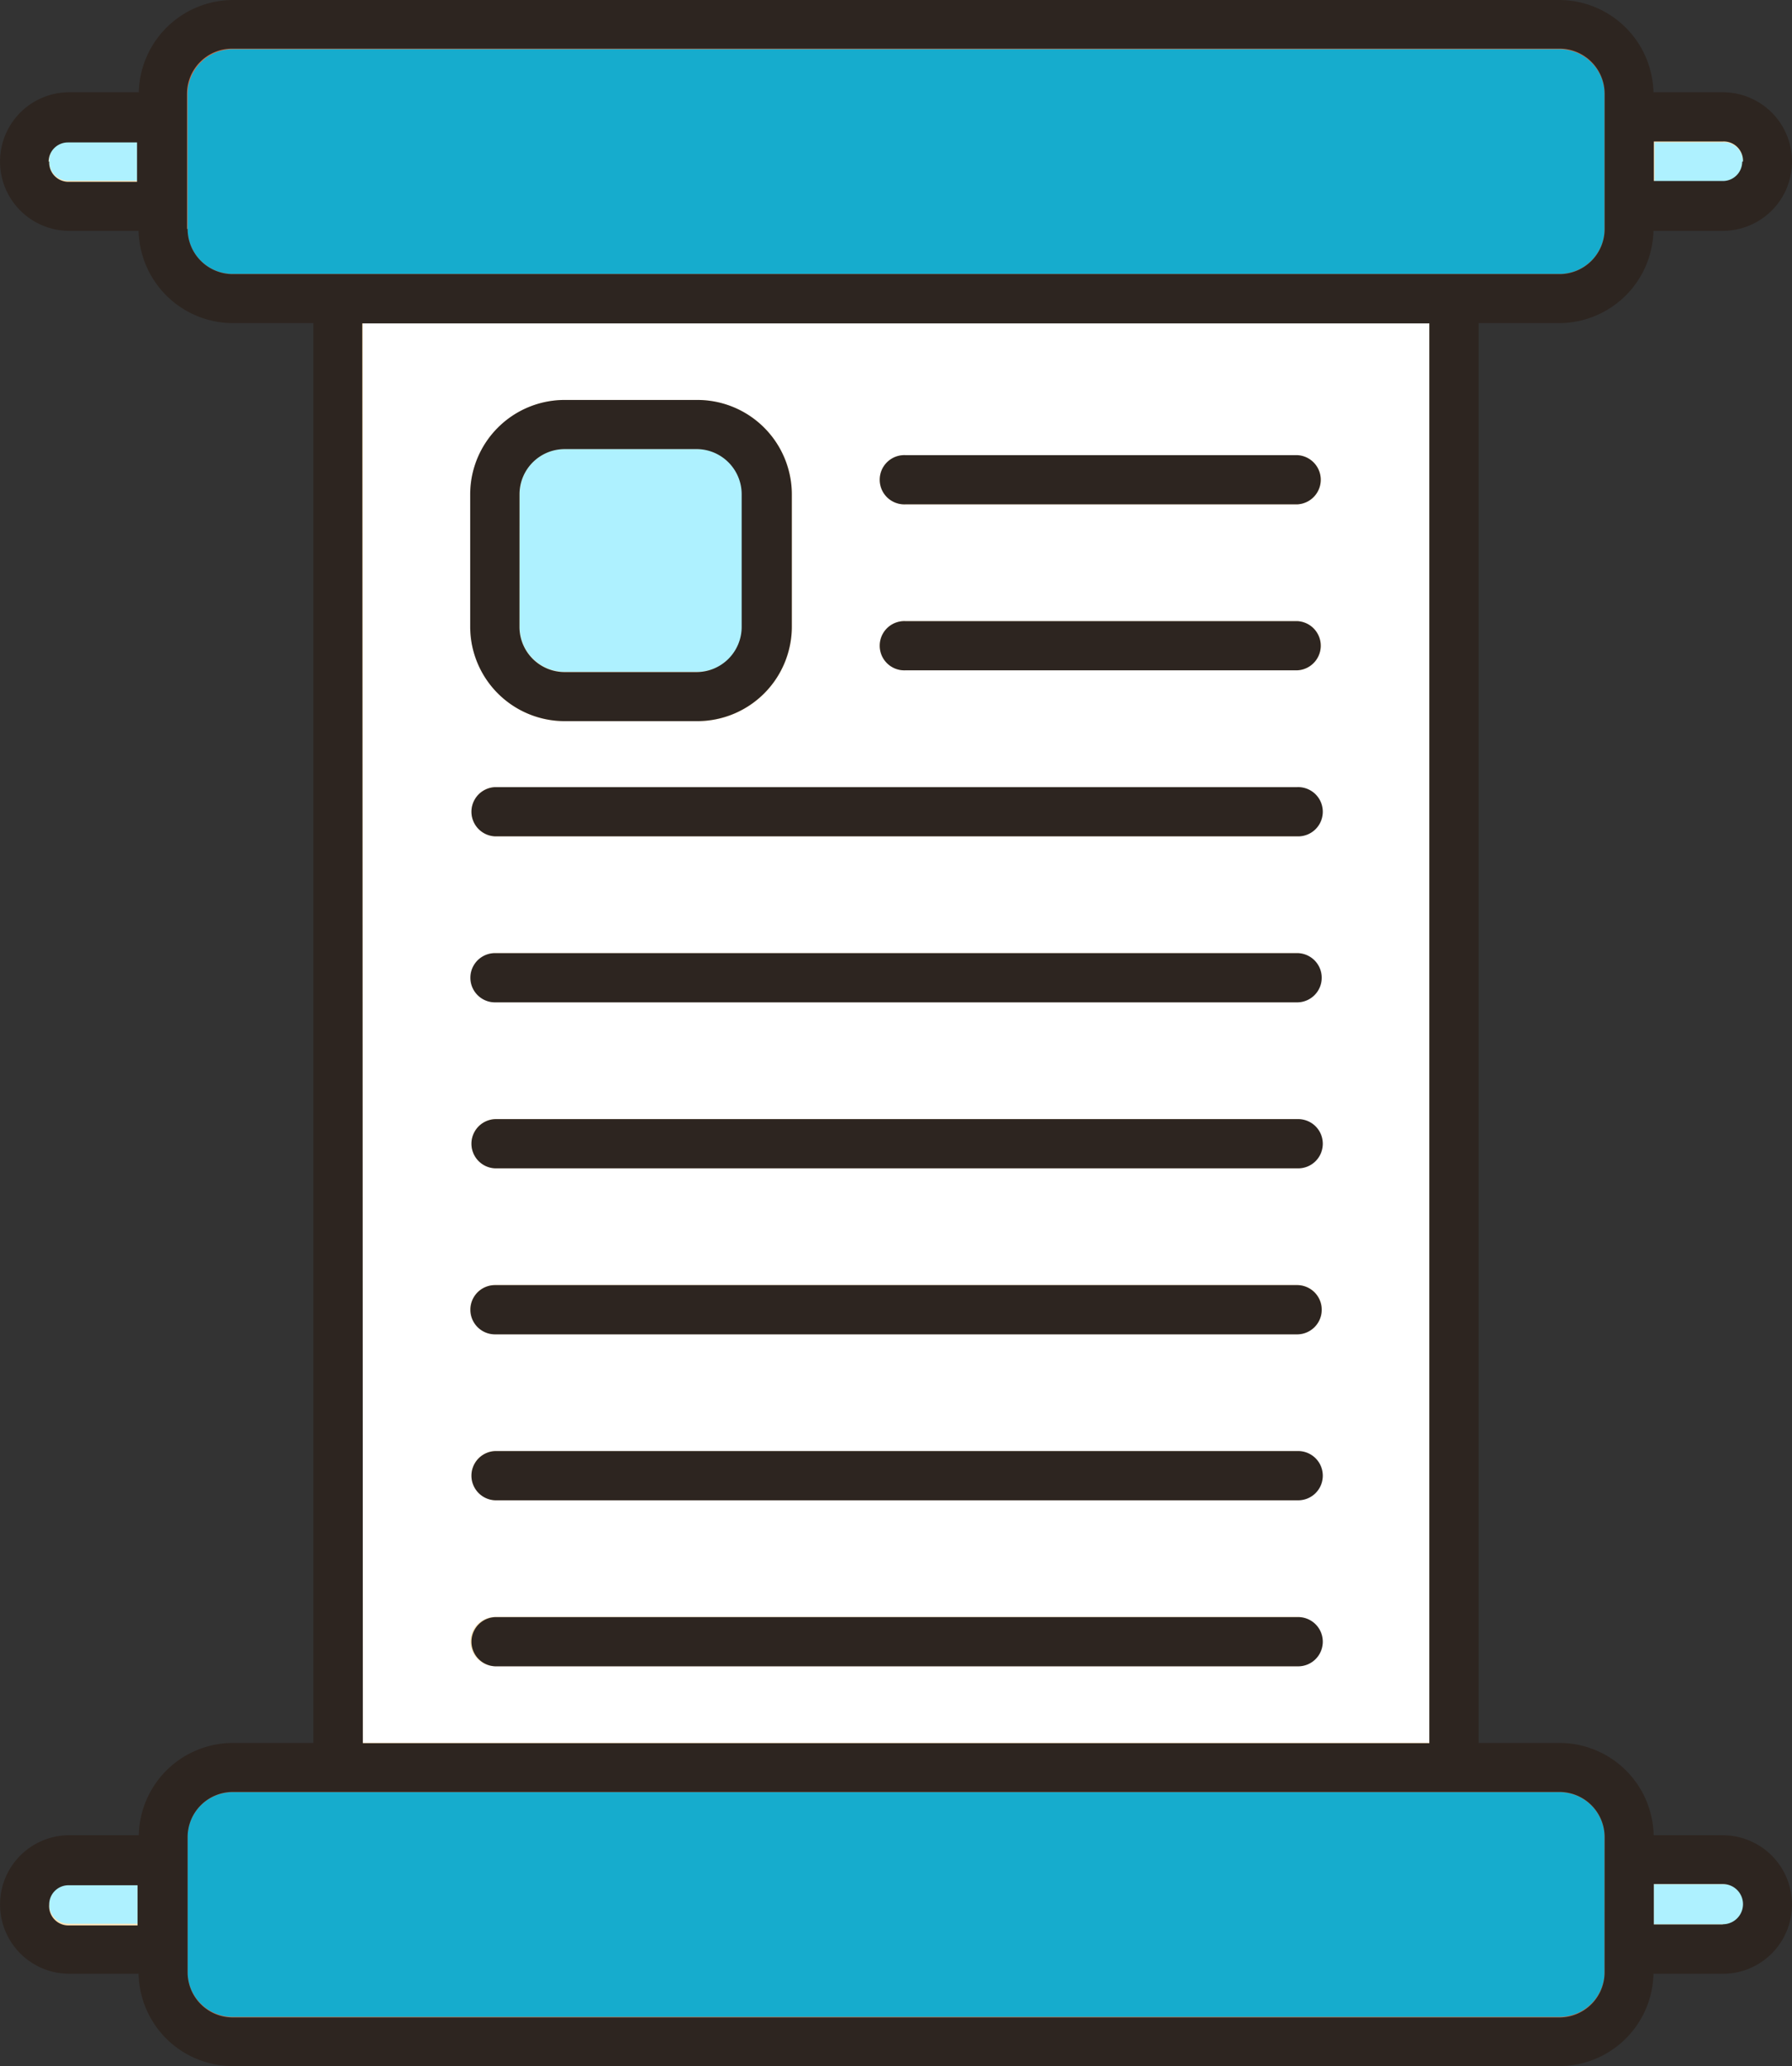 <svg xmlns="http://www.w3.org/2000/svg" width="37.922" height="43.718" viewBox="0 0 37.922 43.718"><rect x="0" y="0" width="37.922" height="43.718" fill="#333333" stroke="none"/><defs><style>.a{fill:#ffe4b7;}.b{fill:#aef1ff;}.c{fill:#fff;}.d{fill:#ce7149;}.e{fill:#16accd;}.f{fill:#2d2520;}</style></defs><g transform="translate(-28.38)"><g transform="translate(35.65 6.429)"><path class="a" d="M133.424,89.04h2.806a1.364,1.364,0,0,1,1.364,1.364V93.21a1.364,1.364,0,0,1-1.364,1.364h-2.806a1.364,1.364,0,0,1-1.364-1.364V90.4A1.364,1.364,0,0,1,133.424,89.04Z" transform="translate(-128.744 -86.377)"/><path class="b" d="M137.016,93.04h2.806a.956.956,0,0,1,.956.956V96.8a.956.956,0,0,1-.956.956h-2.806a.956.956,0,0,1-.956-.956V94A.956.956,0,0,1,137.016,93.04Z" transform="translate(-132.335 -89.969)"/><path class="a" d="M99.58,93.821V62.96h23.386V93.821Zm3.206-2.663a.112.112,0,0,0,0,.225H119.76a.112.112,0,1,0,0-.225Zm0-3.512a.112.112,0,0,0,0,.225H119.76a.112.112,0,1,0,0-.225Zm0-3.512a.112.112,0,0,0,0,.225H119.76a.112.112,0,1,0,0-.225Zm0-3.512a.112.112,0,0,0,0,.225H119.76a.112.112,0,1,0,0-.225Zm0-3.512a.112.112,0,0,0,0,.225H119.76a.112.112,0,1,0,0-.225Zm0-3.512a.112.112,0,0,0,0,.225H119.76a.112.112,0,1,0,0-.225Zm1.474-8.2a1.589,1.589,0,0,0-1.589,1.585v2.806a1.589,1.589,0,0,0,1.589,1.589h2.806a1.589,1.589,0,0,0,1.589-1.589v-2.8a1.589,1.589,0,0,0-1.589-1.585Zm7.209,4.685a.112.112,0,0,0,0,.225h8.291a.112.112,0,1,0,0-.225Zm0-3.512a.112.112,0,0,0,0,.225h8.291a.112.112,0,1,0,0-.225Z" transform="translate(-99.58 -62.96)"/><path class="c" d="M103.58,66.96V97h22.57V66.96Zm2.275,3.619a2,2,0,0,1,2-1.993h2.806a2,2,0,0,1,2,1.993v2.806a2,2,0,0,1-2,2h-2.806a2,2,0,0,1-2-2Zm17.5,24.8H106.378a.521.521,0,0,1,0-1.042h16.974a.521.521,0,0,1,0,1.042Zm0-3.512H106.378a.521.521,0,0,1,0-1.041h16.974a.521.521,0,0,1,0,1.041Zm0-3.512H106.378a.521.521,0,0,1,0-1.042h16.974a.521.521,0,0,1,0,1.042Zm0-3.512H106.378a.521.521,0,0,1,0-1.041h16.974a.521.521,0,0,1,0,1.041Zm0-3.512H106.378a.521.521,0,0,1,0-1.041h16.974a.521.521,0,0,1,0,1.041Zm0-3.512H106.378a.521.521,0,0,1,0-1.041h16.974a.521.521,0,0,1,0,1.041Zm0-3.512h-8.291a.521.521,0,1,1,0-1.041h8.291a.521.521,0,0,1,0,1.041Zm0-3.512h-8.291a.521.521,0,1,1,0-1.041h8.291a.521.521,0,0,1,0,1.041Z" transform="translate(-103.172 -66.552)"/></g><g transform="translate(31.941 0.633)"><path class="d" d="M64.624,367.4H92.7a1.364,1.364,0,0,1,1.364,1.364v2.843a1.364,1.364,0,0,1-1.364,1.364H64.624a1.364,1.364,0,0,1-1.364-1.364v-2.843A1.364,1.364,0,0,1,64.624,367.4Z" transform="translate(-63.26 -330.519)"/><path class="e" d="M68.216,371.4H96.291a.956.956,0,0,1,.956.956V375.2a.956.956,0,0,1-.956.956H68.216a.956.956,0,0,1-.956-.956v-2.843A.956.956,0,0,1,68.216,371.4Z" transform="translate(-66.852 -334.111)"/><path class="d" d="M64.624,6.2H92.7a1.364,1.364,0,0,1,1.364,1.364v2.843A1.364,1.364,0,0,1,92.7,11.771H64.624a1.364,1.364,0,0,1-1.364-1.364V7.564A1.364,1.364,0,0,1,64.624,6.2Z" transform="translate(-63.26 -6.2)"/><path class="e" d="M68.216,10.2H96.291a.956.956,0,0,1,.956.956V14a.956.956,0,0,1-.956.956H68.216A.956.956,0,0,1,67.26,14V11.156A.956.956,0,0,1,68.216,10.2Z" transform="translate(-66.852 -9.792)"/></g><g transform="translate(29.013 2.585)"><path class="a" d="M35.413,388.186a.833.833,0,0,1,0-1.666h1.871v1.666Z" transform="translate(-34.58 -349.639)"/><path class="b" d="M38.575,390.906a.408.408,0,0,0,.408.408h1.462v-.837H39a.408.408,0,0,0-.425.391C38.575,390.881,38.575,390.893,38.575,390.906Z" transform="translate(-38.167 -353.192)"/><path class="a" d="M367.14,26.99V25.32h1.871a.833.833,0,1,1,0,1.666Z" transform="translate(-333.183 -25.32)"/><path class="b" d="M373.171,29.888a.408.408,0,0,0-.408-.408H371.3v.837h1.462a.408.408,0,0,0,.409-.408C373.171,29.9,373.171,29.9,373.171,29.888Z" transform="translate(-336.919 -29.055)"/><path class="a" d="M367.14,388.15V386.48h1.871a.833.833,0,1,1,0,1.666Z" transform="translate(-333.183 -349.603)"/><path class="b" d="M372.6,390.48H371.14v.849H372.6a.425.425,0,1,0,0-.849Z" transform="translate(-336.775 -353.195)"/><path class="a" d="M35.413,27.026a.833.833,0,1,1,0-1.666h1.871v1.666Z" transform="translate(-34.58 -25.356)"/><path class="b" d="M38.577,29.742a.408.408,0,0,0,.408.408h1.462v-.833H39a.408.408,0,0,0-.425.391Q38.577,29.725,38.577,29.742Z" transform="translate(-38.169 -28.909)"/></g><g transform="translate(28.38)"><path class="f" d="M64.84,38.833H63.374a1.993,1.993,0,0,0-1.989-1.952H59.67V6.837h1.711A2,2,0,0,0,63.37,4.885h1.466a1.466,1.466,0,0,0,0-2.933H63.37A2,2,0,0,0,61.381,0H33.306a2,2,0,0,0-1.989,1.952h-1.47a1.466,1.466,0,1,0,0,2.933h1.466A2,2,0,0,0,33.3,6.837h1.711V36.881H33.306a1.993,1.993,0,0,0-1.989,1.952h-1.47a1.466,1.466,0,1,0,0,2.932h1.466A1.993,1.993,0,0,0,33.3,43.718H61.381a1.993,1.993,0,0,0,1.989-1.952h1.466a1.466,1.466,0,0,0,0-2.932Zm.408-35.411a.408.408,0,0,1-.408.408H63.378V2.994H64.84a.408.408,0,0,1,.425.391q0,.017,0,.033Zm-35.839,0a.408.408,0,0,1,.408-.408H31.28v.833H29.846a.408.408,0,0,1-.425-.391c0-.013,0-.025,0-.038Zm2.928,1.421V1.985a.956.956,0,0,1,.956-.956H61.381a.956.956,0,0,1,.956.956V4.844a.956.956,0,0,1-.956.956H33.306a.956.956,0,0,1-.956-.956h-.012Zm3.709,2H58.628V36.885H36.058ZM29.421,40.3a.408.408,0,0,1,.408-.408h1.462v.85H29.846a.408.408,0,0,1-.426-.39A.4.4,0,0,1,29.421,40.3Zm32.915,1.421a.956.956,0,0,1-.943.968H33.306a.956.956,0,0,1-.956-.956V38.874a.956.956,0,0,1,.956-.956H61.381a.956.956,0,0,1,.956.956Zm2.5-1H63.378v-.854H64.84a.425.425,0,0,1,0,.85Z" transform="translate(-28.38)"/><path class="f" d="M127.857,89.676h2.806a2,2,0,0,0,2-2V84.873a2,2,0,0,0-2-1.993h-2.806a2,2,0,0,0-2,1.993v2.806A2,2,0,0,0,127.857,89.676Zm-.956-4.8a.956.956,0,0,1,.956-.956h2.806a.956.956,0,0,1,.939.956v2.806a.956.956,0,0,1-.956.956h-2.79a.956.956,0,0,1-.956-.956h0Z" transform="translate(-115.907 -74.417)"/><path class="f" d="M211.441,95.361h8.291a.521.521,0,0,0,0-1.041h-8.291a.521.521,0,1,0,0,1.041Z" transform="translate(-192.281 -84.689)"/><path class="f" d="M219.732,128.72h-8.291a.521.521,0,1,0,0,1.041h8.291a.521.521,0,0,0,0-1.041Z" transform="translate(-192.281 -115.577)"/><path class="f" d="M143.375,163.12H126.4a.521.521,0,0,0,0,1.041h16.974a.521.521,0,1,0,0-1.041Z" transform="translate(-115.925 -146.464)"/><path class="f" d="M143.375,197.52H126.4a.521.521,0,0,0,0,1.042h16.974a.521.521,0,0,0,0-1.042Z" transform="translate(-115.925 -177.352)"/><path class="f" d="M143.375,231.92H126.4a.521.521,0,0,0,0,1.041h16.974a.521.521,0,1,0,0-1.041Z" transform="translate(-115.925 -208.239)"/><path class="f" d="M143.375,266.32H126.4a.521.521,0,0,0,0,1.042h16.974a.521.521,0,1,0,0-1.042Z" transform="translate(-115.925 -239.127)"/><path class="f" d="M143.375,300.72H126.4a.521.521,0,0,0,0,1.041h16.974a.521.521,0,1,0,0-1.041Z" transform="translate(-115.925 -270.015)"/><path class="f" d="M143.375,335.12H126.4a.521.521,0,0,0,0,1.041h16.974a.521.521,0,1,0,0-1.041Z" transform="translate(-115.925 -300.902)"/></g></g></svg>